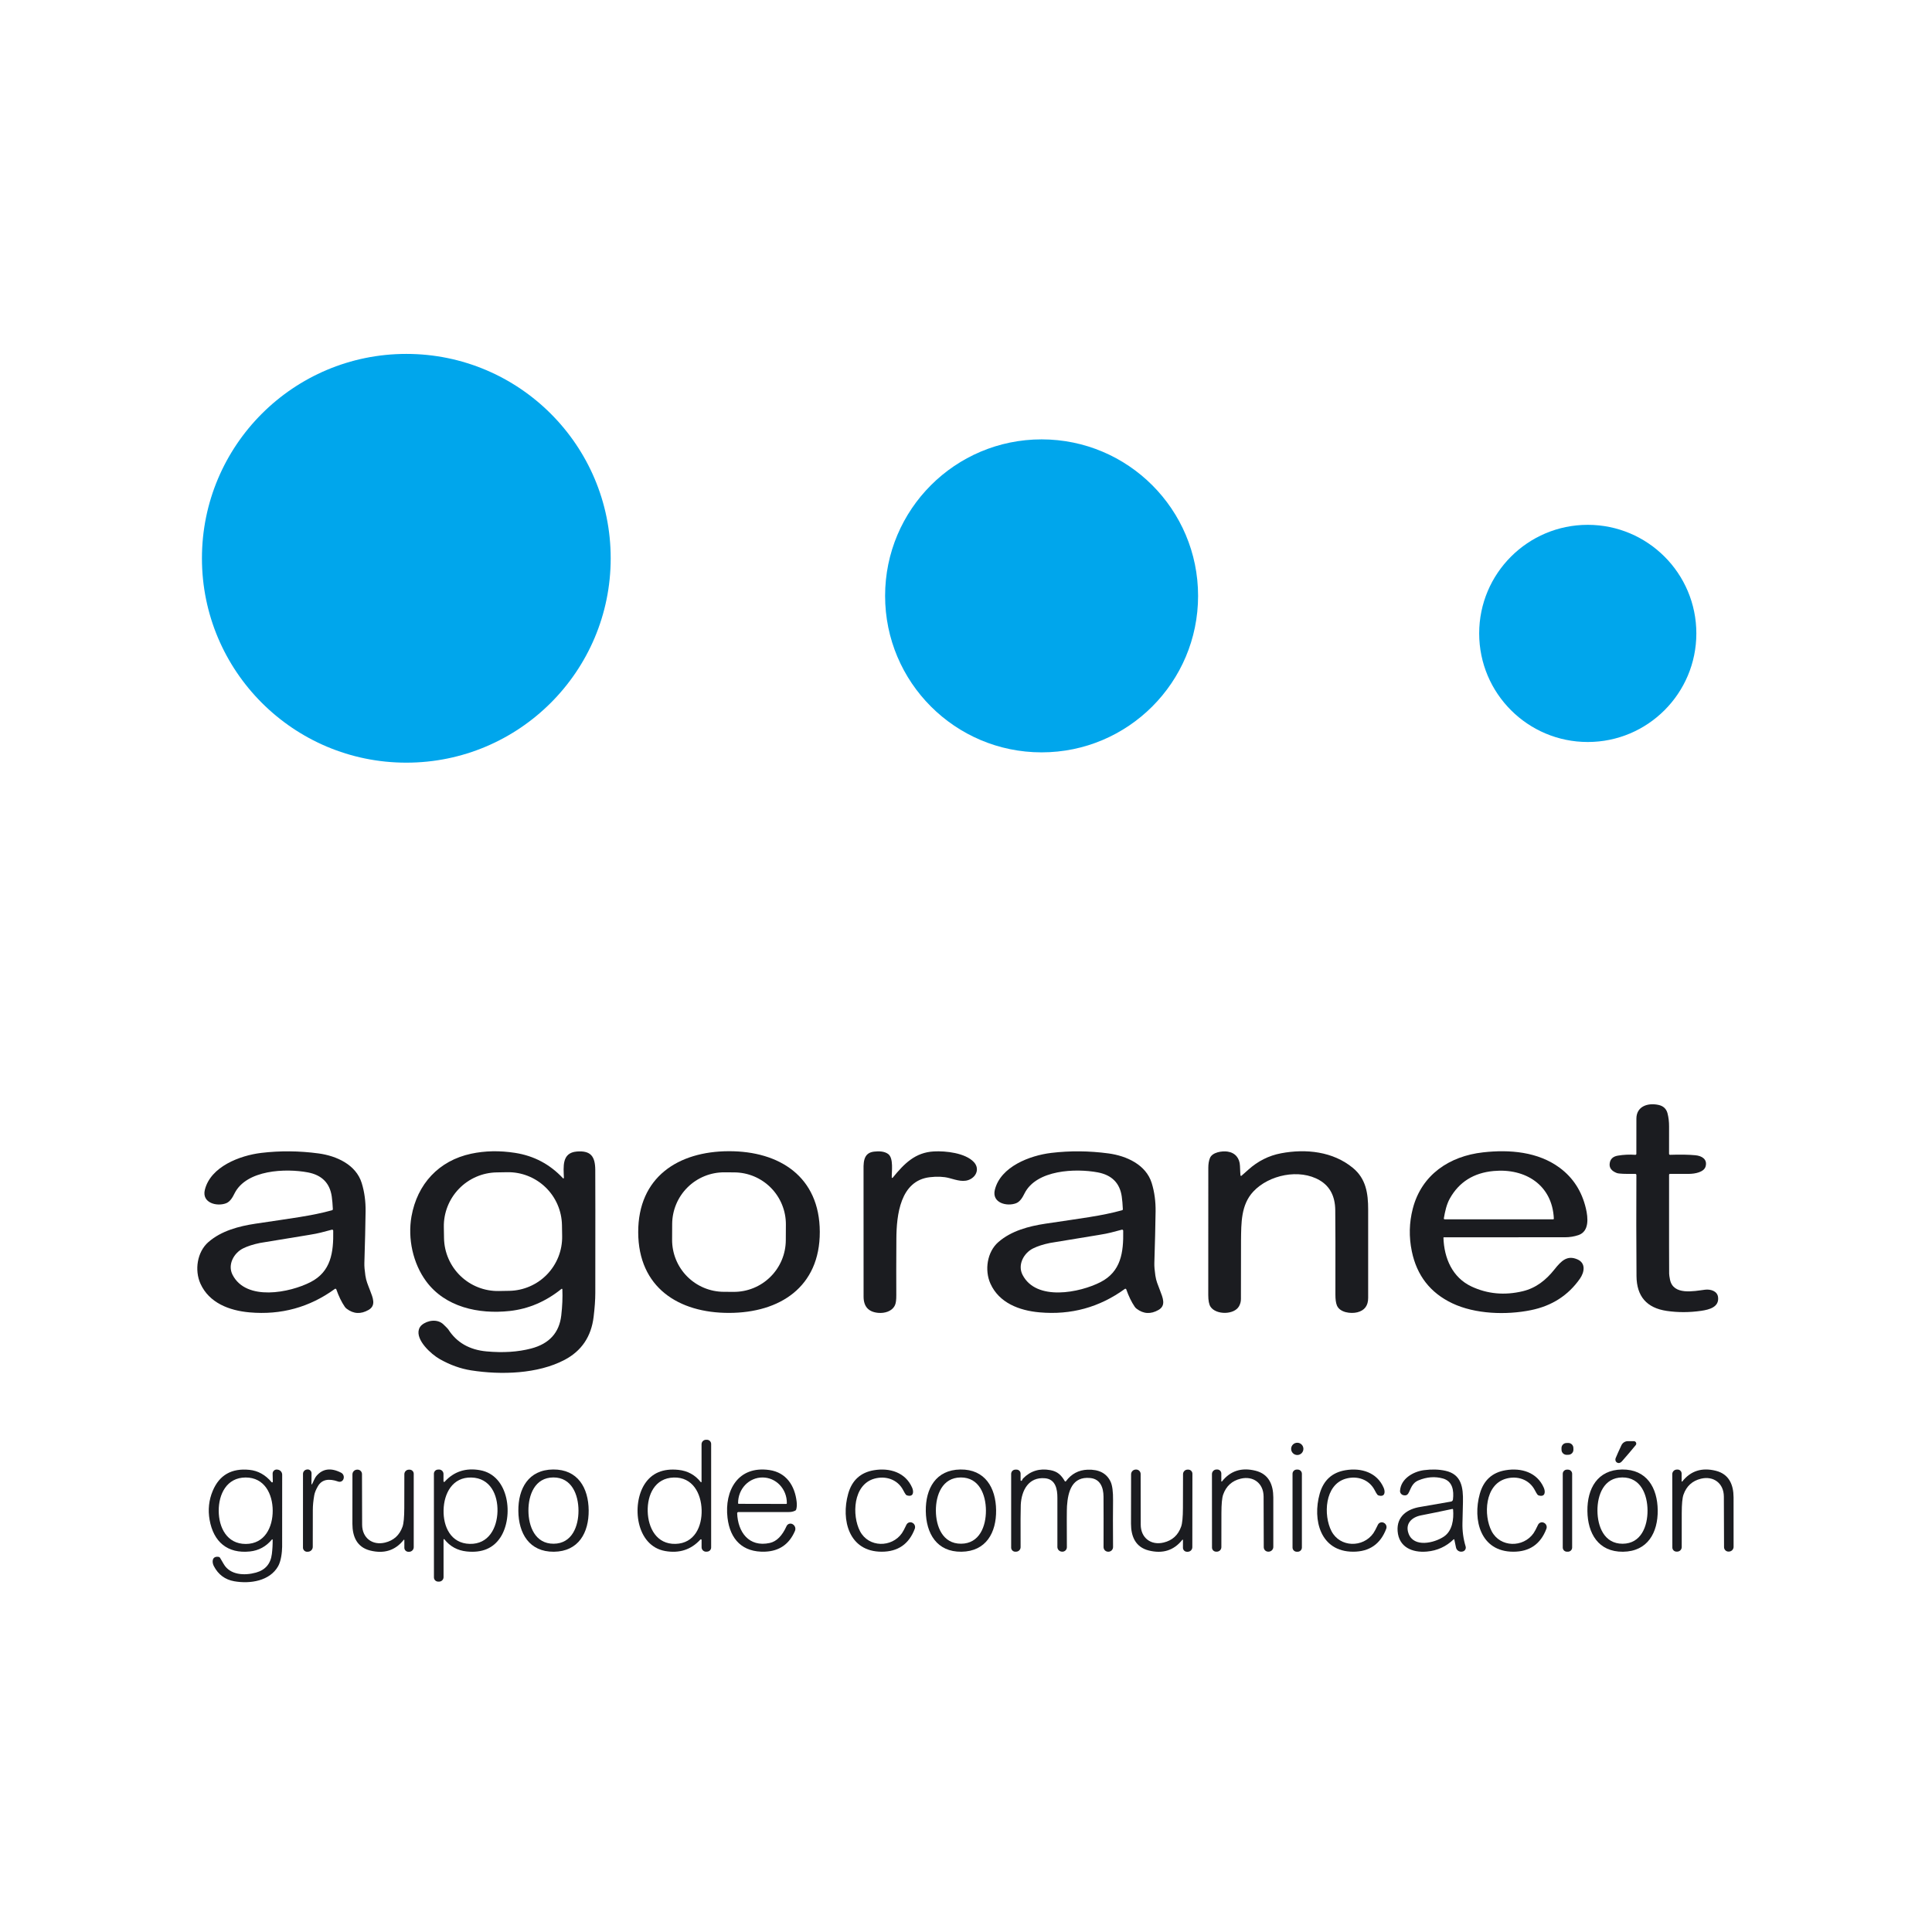 <svg xmlns="http://www.w3.org/2000/svg" width="158" height="158" viewBox="0 0 158 158" fill="none"><path d="M33.229 62.371C42.46 62.371 49.943 54.888 49.943 45.657C49.943 36.426 42.46 28.943 33.229 28.943C23.998 28.943 16.515 36.426 16.515 45.657C16.515 54.888 23.998 62.371 33.229 62.371Z" fill="#00A6EC"></path><path d="M85.182 61.528C92.25 61.528 97.98 55.798 97.98 48.73C97.98 41.662 92.25 35.932 85.182 35.932C78.114 35.932 72.384 41.662 72.384 48.73C72.384 55.798 78.114 61.528 85.182 61.528Z" fill="#00A6EC"></path><path d="M129.848 60.681C134.752 60.681 138.728 56.705 138.728 51.801C138.728 46.897 134.752 42.921 129.848 42.921C124.944 42.921 120.968 46.897 120.968 51.801C120.968 56.705 124.944 60.681 129.848 60.681Z" fill="#00A6EC"></path><path d="M133.728 95.999C132.882 96.014 132.381 95.991 132.224 95.931C131.798 95.767 131.603 95.515 131.638 95.172C131.675 94.8 131.896 94.58 132.301 94.51C132.771 94.43 133.25 94.407 133.736 94.442C133.747 94.443 133.758 94.442 133.769 94.438C133.779 94.434 133.789 94.428 133.797 94.421C133.805 94.413 133.811 94.404 133.815 94.394C133.82 94.384 133.822 94.373 133.822 94.362C133.82 93.944 133.821 92.987 133.825 91.489C133.826 90.473 134.754 90.175 135.622 90.358C136.024 90.443 136.273 90.674 136.371 91.05C136.457 91.377 136.499 91.736 136.498 92.127C136.497 93.496 136.496 94.24 136.496 94.358C136.496 94.369 136.498 94.38 136.502 94.39C136.507 94.4 136.513 94.41 136.521 94.417C136.528 94.425 136.538 94.431 136.548 94.435C136.558 94.439 136.569 94.441 136.58 94.441C137.42 94.413 138.112 94.425 138.655 94.477C139.182 94.528 139.643 94.806 139.487 95.386C139.357 95.872 138.592 95.993 138.168 95.999C137.63 96.005 137.099 96.005 136.575 96C136.554 96 136.535 96.008 136.521 96.022C136.506 96.037 136.498 96.056 136.498 96.076C136.495 101.049 136.497 103.744 136.504 104.159C136.506 104.261 136.528 104.421 136.572 104.641C136.834 105.956 138.513 105.589 139.438 105.473C139.872 105.418 140.438 105.568 140.503 106.075C140.61 106.892 139.786 107.103 139.136 107.198C138.167 107.339 137.222 107.342 136.302 107.206C134.668 106.965 133.846 106.014 133.834 104.356C133.814 101.539 133.811 98.785 133.825 96.094C133.825 96.081 133.823 96.069 133.818 96.057C133.813 96.045 133.806 96.035 133.797 96.026C133.788 96.017 133.777 96.01 133.765 96.005C133.754 96.001 133.741 95.999 133.728 95.999Z" fill="#1B1C20"></path><path d="M27.389 105.406C25.312 106.915 22.985 107.555 20.408 107.327C18.74 107.18 17.101 106.546 16.394 104.982C15.899 103.884 16.116 102.386 17.042 101.578C18.101 100.655 19.534 100.28 20.89 100.074C23.73 99.645 25.495 99.439 27.158 98.974C27.176 98.968 27.193 98.957 27.204 98.941C27.215 98.925 27.221 98.906 27.221 98.887C27.203 98.492 27.174 98.146 27.131 97.849C26.972 96.749 26.318 96.092 25.167 95.877C23.367 95.54 20.153 95.655 19.179 97.6C19.039 97.881 18.837 98.269 18.492 98.403C17.736 98.693 16.487 98.377 16.753 97.303C17.222 95.405 19.614 94.497 21.366 94.285C22.9 94.101 24.459 94.115 26.045 94.327C27.516 94.524 29.114 95.243 29.581 96.749C29.807 97.477 29.909 98.265 29.898 99.067C29.883 100.243 29.85 101.653 29.798 103.295C29.79 103.548 29.818 103.887 29.881 104.315C29.948 104.764 30.072 105.031 30.258 105.518C30.494 106.136 30.776 106.765 30.136 107.129C29.504 107.49 28.908 107.456 28.348 107.027C28.288 106.982 28.236 106.927 28.194 106.865C27.93 106.479 27.7 106.005 27.503 105.442C27.499 105.431 27.492 105.421 27.484 105.413C27.476 105.405 27.466 105.399 27.455 105.396C27.444 105.392 27.432 105.391 27.421 105.393C27.409 105.395 27.398 105.399 27.389 105.406ZM27.147 100.563C27.138 100.564 26.834 100.643 26.235 100.802C26.019 100.859 25.687 100.924 25.238 100.997C22.659 101.417 21.334 101.634 21.266 101.649C20.711 101.762 20.247 101.912 19.873 102.098C19.123 102.474 18.596 103.426 19.016 104.25C20.134 106.441 23.711 105.716 25.395 104.852C27.068 103.993 27.283 102.434 27.251 100.652C27.251 100.639 27.248 100.626 27.242 100.614C27.237 100.603 27.229 100.592 27.219 100.584C27.209 100.575 27.198 100.569 27.185 100.565C27.173 100.562 27.16 100.561 27.147 100.563Z" fill="#1B1C20"></path><path d="M46.116 96.326C46.085 95.426 45.929 94.276 47.166 94.173C48.315 94.078 48.672 94.573 48.681 95.668C48.69 96.706 48.69 100.061 48.684 105.733C48.683 106.297 48.637 106.952 48.546 107.698C48.351 109.308 47.56 110.479 46.172 111.211C43.973 112.369 40.965 112.449 38.537 112.071C37.667 111.935 36.808 111.627 35.96 111.146C35.262 110.752 33.983 109.594 34.261 108.711C34.306 108.569 34.385 108.451 34.498 108.356C34.958 107.972 35.773 107.837 36.265 108.311C36.498 108.535 36.628 108.669 36.657 108.713C37.343 109.789 38.386 110.39 39.785 110.518C41.147 110.643 42.365 110.564 43.441 110.281C44.92 109.892 45.741 108.988 45.902 107.567C45.989 106.811 46.018 106.102 45.99 105.44C45.99 105.432 45.987 105.424 45.983 105.417C45.978 105.41 45.971 105.405 45.964 105.401C45.956 105.398 45.948 105.397 45.939 105.398C45.931 105.399 45.923 105.402 45.917 105.407C44.634 106.442 43.223 107.044 41.685 107.213C39.147 107.49 36.413 106.904 34.849 104.782C33.773 103.322 33.332 101.291 33.65 99.487C34.122 96.823 35.89 94.917 38.529 94.352C39.668 94.109 40.867 94.086 42.127 94.283C43.666 94.522 44.971 95.214 46.04 96.357C46.046 96.364 46.054 96.368 46.062 96.37C46.071 96.372 46.08 96.371 46.088 96.368C46.097 96.365 46.104 96.359 46.109 96.351C46.114 96.344 46.116 96.335 46.116 96.326ZM45.958 100.187C45.947 99.609 45.824 99.039 45.593 98.509C45.363 97.979 45.03 97.499 44.615 97.098C44.199 96.697 43.708 96.381 43.17 96.169C42.633 95.957 42.059 95.853 41.481 95.864L40.62 95.879C40.042 95.889 39.472 96.012 38.942 96.243C38.412 96.473 37.932 96.806 37.531 97.222C37.13 97.637 36.814 98.128 36.602 98.666C36.39 99.203 36.286 99.777 36.297 100.355L36.312 101.257C36.322 101.834 36.446 102.405 36.677 102.935C36.907 103.464 37.24 103.944 37.655 104.345C38.071 104.747 38.562 105.062 39.099 105.274C39.637 105.486 40.211 105.59 40.789 105.58L41.65 105.565C42.228 105.555 42.798 105.431 43.328 105.2C43.858 104.97 44.337 104.637 44.739 104.222C45.14 103.806 45.456 103.315 45.668 102.778C45.88 102.24 45.983 101.666 45.973 101.088L45.958 100.187Z" fill="#1B1C20"></path><path d="M59.601 94.146C63.744 94.135 67.031 96.227 67.043 100.739C67.054 105.25 63.777 107.36 59.635 107.37C55.492 107.381 52.205 105.289 52.193 100.778C52.182 96.266 55.459 94.157 59.601 94.146ZM64.27 100.144C64.273 99.587 64.166 99.034 63.955 98.518C63.745 98.002 63.435 97.533 63.043 97.136C62.651 96.74 62.184 96.425 61.671 96.209C61.157 95.993 60.605 95.881 60.048 95.878L59.238 95.873C58.68 95.871 58.128 95.977 57.612 96.188C57.096 96.399 56.626 96.709 56.23 97.101C55.834 97.493 55.519 97.959 55.303 98.473C55.087 98.987 54.974 99.538 54.971 100.095L54.965 101.379C54.962 101.937 55.069 102.489 55.279 103.005C55.49 103.521 55.8 103.991 56.192 104.387C56.584 104.783 57.05 105.098 57.564 105.314C58.078 105.53 58.629 105.643 59.186 105.645L59.997 105.65C60.554 105.653 61.107 105.546 61.623 105.335C62.139 105.125 62.608 104.814 63.004 104.422C63.401 104.03 63.716 103.564 63.932 103.05C64.148 102.537 64.26 101.985 64.263 101.428L64.27 100.144Z" fill="#1B1C20"></path><path d="M73.005 96.316C73.961 95.141 74.856 94.245 76.376 94.164C77.337 94.112 78.945 94.287 79.643 95.036C80.061 95.483 79.931 96.087 79.418 96.399C78.862 96.739 78.237 96.506 77.613 96.34C77.171 96.224 76.647 96.201 76.041 96.272C73.614 96.555 73.319 99.383 73.306 101.288C73.294 103.109 73.293 104.651 73.3 105.912C73.303 106.299 73.267 106.575 73.191 106.739C72.954 107.249 72.344 107.412 71.826 107.367C71.025 107.295 70.624 106.852 70.624 106.036C70.624 103.155 70.623 99.782 70.621 95.917C70.621 95.19 70.532 94.292 71.472 94.181C71.857 94.136 72.324 94.14 72.64 94.379C73.094 94.723 72.914 95.834 72.929 96.29C72.929 96.299 72.932 96.308 72.937 96.315C72.942 96.322 72.95 96.327 72.958 96.33C72.966 96.333 72.975 96.333 72.984 96.33C72.992 96.328 72.999 96.323 73.005 96.316Z" fill="#1B1C20"></path><path d="M92.106 105.443C92.103 105.433 92.096 105.423 92.088 105.415C92.08 105.407 92.07 105.401 92.059 105.397C92.048 105.394 92.036 105.393 92.025 105.394C92.013 105.396 92.002 105.401 91.993 105.407C89.916 106.915 87.589 107.555 85.012 107.325C83.344 107.178 81.704 106.544 80.999 104.979C80.505 103.881 80.721 102.383 81.647 101.577C82.706 100.654 84.14 100.279 85.496 100.073C88.336 99.645 90.102 99.439 91.764 98.975C91.783 98.97 91.799 98.958 91.811 98.942C91.822 98.927 91.828 98.907 91.827 98.888C91.81 98.493 91.78 98.147 91.737 97.85C91.579 96.751 90.924 96.093 89.774 95.877C87.974 95.54 84.759 95.654 83.786 97.599C83.645 97.879 83.443 98.267 83.098 98.401C82.342 98.691 81.093 98.376 81.359 97.302C81.829 95.404 84.222 94.496 85.974 94.285C87.508 94.101 89.067 94.115 90.653 94.327C92.124 94.525 93.721 95.245 94.188 96.751C94.414 97.478 94.515 98.266 94.505 99.069C94.489 100.245 94.455 101.654 94.403 103.297C94.395 103.549 94.423 103.889 94.486 104.316C94.553 104.765 94.677 105.033 94.862 105.52C95.097 106.138 95.379 106.766 94.74 107.13C94.108 107.491 93.512 107.457 92.952 107.028C92.892 106.983 92.84 106.929 92.798 106.867C92.534 106.48 92.304 106.006 92.106 105.443ZM91.752 100.563C91.743 100.564 91.439 100.643 90.84 100.802C90.624 100.859 90.292 100.924 89.843 100.997C87.264 101.418 85.939 101.636 85.871 101.65C85.316 101.763 84.852 101.913 84.478 102.1C83.729 102.475 83.202 103.428 83.622 104.252C84.741 106.443 88.317 105.716 90.001 104.852C91.674 103.993 91.888 102.434 91.856 100.652C91.856 100.639 91.853 100.626 91.847 100.614C91.842 100.603 91.834 100.592 91.824 100.584C91.814 100.575 91.803 100.569 91.79 100.565C91.778 100.562 91.765 100.561 91.752 100.563Z" fill="#1B1C20"></path><path d="M101.526 96.156C101.562 96.131 101.746 95.968 102.078 95.668C102.867 94.956 103.763 94.505 104.766 94.316C106.808 93.931 109.012 94.168 110.64 95.512C111.707 96.393 111.89 97.578 111.889 98.923C111.885 102.988 111.885 105.391 111.889 106.133C111.892 106.776 111.597 107.172 111.002 107.321C110.475 107.452 109.57 107.348 109.331 106.755C109.249 106.551 109.209 106.255 109.21 105.868C109.217 102.352 109.213 100.045 109.198 98.949C109.182 97.823 108.758 97.016 107.927 96.527C106.271 95.553 103.779 96.074 102.497 97.445C101.483 98.529 101.509 100.018 101.491 101.453C101.485 101.856 101.482 103.449 101.484 106.232C101.484 106.441 101.433 106.638 101.33 106.822C100.933 107.54 99.439 107.544 98.995 106.862C98.874 106.676 98.812 106.355 98.812 105.901C98.808 103.28 98.809 99.813 98.816 95.501C98.816 95.19 98.86 94.925 98.949 94.707C99.145 94.222 99.953 94.114 100.386 94.177C101.016 94.267 101.382 94.717 101.405 95.342C101.422 95.788 101.436 96.048 101.447 96.122C101.448 96.13 101.451 96.139 101.457 96.146C101.462 96.153 101.469 96.158 101.477 96.162C101.485 96.165 101.493 96.167 101.502 96.166C101.511 96.165 101.519 96.162 101.526 96.156Z" fill="#1B1C20"></path><path d="M118.084 101.186C118.079 101.186 118.074 101.187 118.069 101.189C118.064 101.191 118.06 101.194 118.057 101.198C118.053 101.201 118.05 101.206 118.048 101.211C118.046 101.216 118.045 101.221 118.046 101.226C118.099 102.879 118.767 104.475 120.342 105.212C121.649 105.823 123.046 105.951 124.531 105.597C125.624 105.336 126.444 104.67 127.118 103.822C127.689 103.104 128.167 102.629 129.003 102.993C129.71 103.302 129.573 104.048 129.208 104.57C128.25 105.94 126.912 106.799 125.195 107.146C123.189 107.553 120.646 107.476 118.767 106.583C116.972 105.73 115.869 104.314 115.459 102.332C115.215 101.154 115.242 99.992 115.538 98.845C116.255 96.068 118.533 94.549 121.285 94.24C123.461 93.997 125.782 94.188 127.561 95.508C128.653 96.319 129.365 97.426 129.696 98.831C129.876 99.594 129.979 100.696 129.095 101.004C128.748 101.124 128.373 101.185 127.97 101.185C124.08 101.183 120.784 101.183 118.084 101.186ZM118.143 99.715H127.019C127.027 99.715 127.034 99.713 127.041 99.71C127.048 99.707 127.054 99.703 127.059 99.698C127.064 99.692 127.068 99.686 127.071 99.679C127.073 99.672 127.074 99.665 127.074 99.657C126.948 96.898 124.731 95.527 122.151 95.765C120.521 95.915 119.328 96.663 118.57 98.011C118.298 98.495 118.175 99.075 118.078 99.637C118.076 99.647 118.077 99.656 118.079 99.666C118.082 99.675 118.086 99.683 118.093 99.691C118.099 99.698 118.107 99.704 118.115 99.708C118.124 99.712 118.134 99.715 118.143 99.715Z" fill="#1B1C20"></path><path d="M57.281 125.901C56.521 126.734 55.559 127.048 54.396 126.844C51.997 126.421 51.639 123.047 52.717 121.372C53.303 120.464 54.224 120.076 55.479 120.206C56.234 120.284 56.843 120.617 57.306 121.204C57.311 121.21 57.318 121.214 57.325 121.216C57.333 121.219 57.341 121.218 57.348 121.216C57.356 121.213 57.362 121.208 57.366 121.202C57.371 121.195 57.373 121.187 57.373 121.179V118.111C57.373 118.014 57.412 117.921 57.48 117.852C57.549 117.783 57.642 117.745 57.739 117.745H57.813C57.904 117.745 57.992 117.781 58.056 117.845C58.121 117.91 58.158 117.997 58.158 118.088V126.552C58.158 126.642 58.123 126.728 58.06 126.792C57.996 126.856 57.911 126.892 57.821 126.893L57.776 126.897C57.725 126.902 57.674 126.896 57.625 126.88C57.577 126.864 57.533 126.838 57.495 126.804C57.457 126.769 57.427 126.728 57.407 126.681C57.386 126.635 57.376 126.584 57.376 126.534V125.938C57.376 125.927 57.372 125.917 57.366 125.908C57.36 125.898 57.351 125.891 57.341 125.887C57.331 125.883 57.319 125.882 57.309 125.885C57.298 125.887 57.288 125.893 57.281 125.901ZM52.97 123.607C53.007 124.962 53.701 126.302 55.25 126.259C56.799 126.217 57.417 124.84 57.38 123.484C57.341 122.129 56.648 120.789 55.099 120.832C53.55 120.876 52.932 122.252 52.97 123.607Z" fill="#1B1C20"></path><path d="M133.615 117.858C133.653 117.858 133.69 117.869 133.722 117.889C133.754 117.909 133.779 117.938 133.795 117.973C133.811 118.007 133.817 118.045 133.813 118.083C133.808 118.121 133.793 118.157 133.768 118.186C133.411 118.619 133.037 119.058 132.646 119.504C132.521 119.647 132.389 119.684 132.25 119.613C132.19 119.583 132.144 119.528 132.122 119.46C132.1 119.392 132.103 119.315 132.131 119.244C132.219 119.023 132.376 118.673 132.602 118.193C132.649 118.093 132.724 118.008 132.818 117.949C132.911 117.89 133.02 117.858 133.13 117.858H133.615Z" fill="#1B1C20"></path><path d="M106.092 118.991C106.369 118.991 106.593 118.766 106.593 118.489C106.593 118.212 106.369 117.988 106.092 117.988C105.815 117.988 105.59 118.212 105.59 118.489C105.59 118.766 105.815 118.991 106.092 118.991Z" fill="#1B1C20"></path><path d="M128.25 118.007L128.102 118.01C127.874 118.015 127.693 118.205 127.699 118.433L127.702 118.572C127.707 118.8 127.896 118.981 128.124 118.976L128.271 118.972C128.5 118.967 128.68 118.778 128.675 118.55L128.672 118.411C128.667 118.182 128.478 118.002 128.25 118.007Z" fill="#1B1C20"></path><path d="M22.297 125.92C22.297 125.913 22.295 125.906 22.291 125.901C22.287 125.895 22.282 125.891 22.275 125.889C22.269 125.887 22.262 125.887 22.256 125.889C22.249 125.89 22.244 125.894 22.239 125.9C21.762 126.477 21.161 126.803 20.436 126.88C18.607 127.071 17.46 126.098 17.142 124.296C16.996 123.468 17.081 122.676 17.398 121.922C17.941 120.627 18.945 120.055 20.407 120.206C21.103 120.278 21.705 120.613 22.211 121.212C22.219 121.22 22.229 121.227 22.24 121.23C22.251 121.233 22.263 121.232 22.274 121.228C22.285 121.224 22.294 121.216 22.301 121.207C22.307 121.197 22.311 121.186 22.31 121.174L22.296 120.517C22.295 120.47 22.304 120.422 22.323 120.378C22.342 120.334 22.37 120.295 22.406 120.263C22.442 120.231 22.484 120.207 22.53 120.193C22.576 120.179 22.624 120.175 22.671 120.182L22.706 120.187C22.808 120.199 22.903 120.249 22.971 120.326C23.039 120.403 23.077 120.503 23.077 120.606C23.075 124.485 23.074 126.45 23.074 126.499C23.067 126.975 22.98 127.668 22.748 128.083C22.067 129.294 20.462 129.547 19.155 129.316C18.407 129.184 17.852 128.772 17.49 128.08C17.306 127.728 17.345 127.239 17.88 127.322C17.903 127.325 17.924 127.333 17.943 127.344C17.962 127.356 17.979 127.372 17.991 127.39C18.015 127.423 18.115 127.593 18.291 127.902C18.814 128.82 20.01 128.865 20.938 128.606C21.702 128.392 22.134 127.887 22.233 127.09C22.282 126.691 22.303 126.301 22.297 125.92ZM17.887 123.556C17.891 124.913 18.553 126.272 20.103 126.265C21.655 126.26 22.306 124.897 22.302 123.54C22.297 122.183 21.635 120.825 20.085 120.83C18.534 120.836 17.882 122.199 17.887 123.556Z" fill="#1B1C20"></path><path d="M25.471 121.369C25.471 121.375 25.472 121.38 25.476 121.384C25.479 121.389 25.483 121.392 25.489 121.393C25.494 121.395 25.5 121.394 25.505 121.392C25.51 121.39 25.514 121.386 25.516 121.381C25.607 121.23 25.724 120.885 25.88 120.702C26.393 120.102 27.063 120.014 27.891 120.436C27.977 120.479 28.045 120.552 28.083 120.641C28.121 120.73 28.127 120.83 28.099 120.922L28.093 120.944C28.079 120.987 28.058 121.027 28.029 121.062C28 121.097 27.964 121.125 27.924 121.146C27.884 121.166 27.84 121.178 27.795 121.181C27.75 121.184 27.704 121.178 27.662 121.163C26.864 120.882 26.311 121.007 26.003 121.536C25.838 121.821 25.738 122.067 25.701 122.276C25.622 122.719 25.583 123.124 25.583 123.491C25.582 124.427 25.581 125.431 25.578 126.503C25.578 126.608 25.536 126.708 25.462 126.783C25.388 126.857 25.288 126.9 25.183 126.901L25.143 126.904C25.096 126.907 25.049 126.901 25.005 126.886C24.961 126.87 24.92 126.846 24.886 126.814C24.852 126.782 24.824 126.743 24.805 126.7C24.787 126.657 24.777 126.611 24.777 126.564L24.779 120.533C24.779 120.445 24.812 120.36 24.871 120.294C24.93 120.229 25.011 120.187 25.099 120.177L25.119 120.175C25.164 120.168 25.209 120.171 25.253 120.184C25.296 120.197 25.336 120.219 25.37 120.248C25.404 120.278 25.431 120.314 25.45 120.355C25.468 120.397 25.478 120.441 25.478 120.486L25.471 121.369Z" fill="#1B1C20"></path><path d="M33.068 125.949C33.069 125.943 33.067 125.936 33.063 125.931C33.06 125.926 33.055 125.922 33.048 125.92C33.042 125.917 33.036 125.917 33.03 125.919C33.024 125.921 33.018 125.925 33.015 125.931C32.327 126.798 31.412 127.089 30.27 126.803C29.185 126.53 28.823 125.655 28.82 124.626C28.817 123.311 28.818 121.961 28.823 120.576C28.823 120.474 28.863 120.376 28.935 120.304C29.007 120.231 29.104 120.19 29.207 120.188L29.233 120.187C29.282 120.186 29.33 120.195 29.375 120.214C29.421 120.232 29.462 120.259 29.496 120.293C29.53 120.327 29.558 120.368 29.576 120.413C29.595 120.458 29.604 120.506 29.604 120.555C29.6 121.027 29.604 122.406 29.615 124.692C29.62 125.783 30.461 126.401 31.486 126.154C32.196 125.984 32.674 125.549 32.92 124.85C33.013 124.582 33.061 124.074 33.063 123.325C33.065 122.639 33.066 121.718 33.068 120.56C33.069 120.462 33.108 120.368 33.178 120.298C33.247 120.229 33.342 120.19 33.44 120.19H33.499C33.588 120.19 33.673 120.225 33.736 120.288C33.799 120.352 33.835 120.437 33.835 120.527V126.53C33.835 126.629 33.795 126.725 33.724 126.795C33.654 126.866 33.558 126.906 33.459 126.906H33.398C33.311 126.906 33.227 126.871 33.165 126.809C33.103 126.747 33.068 126.663 33.068 126.575V125.949Z" fill="#1B1C20"></path><path d="M36.269 121.139C36.269 121.15 36.272 121.161 36.278 121.17C36.285 121.179 36.293 121.186 36.304 121.19C36.314 121.194 36.325 121.195 36.336 121.193C36.347 121.19 36.356 121.185 36.364 121.177C37.124 120.342 38.088 120.027 39.253 120.231C41.655 120.654 42.015 124.034 40.936 125.711C40.349 126.62 39.427 127.009 38.17 126.88C37.413 126.802 36.803 126.469 36.34 125.881C36.335 125.875 36.328 125.87 36.321 125.868C36.313 125.866 36.305 125.866 36.298 125.869C36.29 125.872 36.284 125.876 36.279 125.883C36.275 125.889 36.273 125.897 36.273 125.905L36.274 128.977C36.275 129.026 36.265 129.074 36.247 129.118C36.228 129.163 36.201 129.204 36.167 129.238C36.133 129.272 36.092 129.299 36.047 129.318C36.003 129.336 35.955 129.345 35.907 129.345H35.833C35.741 129.345 35.654 129.309 35.589 129.244C35.524 129.179 35.488 129.092 35.488 129L35.485 120.524C35.485 120.434 35.52 120.348 35.584 120.284C35.647 120.22 35.732 120.184 35.822 120.183L35.868 120.179C35.919 120.174 35.97 120.18 36.018 120.196C36.066 120.213 36.111 120.239 36.149 120.273C36.187 120.307 36.217 120.349 36.237 120.395C36.258 120.442 36.269 120.492 36.269 120.543V121.139ZM40.685 123.6C40.719 122.244 40.097 120.87 38.548 120.832C36.999 120.793 36.309 122.136 36.276 123.491C36.242 124.847 36.865 126.221 38.414 126.259C39.963 126.298 40.652 124.955 40.685 123.6Z" fill="#1B1C20"></path><path d="M45.235 120.175C47.254 120.156 48.125 121.684 48.142 123.511C48.16 125.338 47.319 126.881 45.299 126.902C43.279 126.92 42.408 125.393 42.391 123.566C42.374 121.739 43.215 120.194 45.235 120.175ZM43.215 123.547C43.222 124.827 43.762 126.255 45.276 126.247C46.79 126.239 47.316 124.806 47.309 123.526C47.303 122.246 46.762 120.818 45.248 120.826C43.734 120.834 43.208 122.267 43.215 123.547Z" fill="#1B1C20"></path><path d="M60.286 123.757C60.342 125.287 61.241 126.554 62.948 126.186C63.507 126.065 63.966 125.605 64.324 124.808C64.345 124.762 64.376 124.721 64.413 124.688C64.451 124.655 64.496 124.631 64.544 124.616C64.593 124.602 64.644 124.598 64.694 124.605C64.743 124.612 64.791 124.63 64.834 124.657L64.844 124.664C64.932 124.719 64.996 124.804 65.027 124.903C65.057 125.002 65.051 125.109 65.01 125.204C64.545 126.288 63.73 126.852 62.567 126.896C60.734 126.964 59.708 125.904 59.497 124.131C59.232 121.898 60.353 119.85 62.924 120.22C64.311 120.421 65.006 121.515 65.151 122.818C65.178 123.06 65.166 123.267 65.116 123.441C65.11 123.463 65.1 123.483 65.085 123.501C65.071 123.518 65.053 123.532 65.033 123.542C64.879 123.617 64.713 123.655 64.537 123.655C63.015 123.657 61.63 123.657 60.384 123.657C60.371 123.657 60.358 123.659 60.346 123.664C60.333 123.669 60.322 123.677 60.313 123.686C60.304 123.696 60.297 123.707 60.292 123.719C60.288 123.731 60.286 123.744 60.286 123.757ZM60.408 122.984L64.303 122.992C64.315 122.992 64.326 122.987 64.335 122.978C64.344 122.97 64.348 122.958 64.348 122.946V122.908C64.349 122.635 64.298 122.365 64.199 122.113C64.099 121.861 63.953 121.632 63.769 121.439C63.585 121.246 63.367 121.093 63.126 120.988C62.885 120.883 62.627 120.829 62.366 120.829H62.35C61.824 120.828 61.319 121.046 60.946 121.434C60.574 121.823 60.364 122.35 60.362 122.9V122.938C60.362 122.95 60.367 122.962 60.376 122.97C60.384 122.979 60.396 122.984 60.408 122.984Z" fill="#1B1C20"></path><path d="M74.611 124.531L74.625 124.538C74.71 124.582 74.776 124.656 74.81 124.746C74.844 124.835 74.844 124.934 74.811 125.024C74.339 126.276 73.436 126.901 72.101 126.9C69.421 126.899 68.766 124.297 69.363 122.168C69.672 121.062 70.376 120.418 71.473 120.235C72.763 120.02 74.045 120.412 74.593 121.657C74.749 122.013 74.705 122.446 74.182 122.296C74.14 122.284 74.103 122.259 74.076 122.225C74.024 122.159 73.953 122.04 73.864 121.867C73.401 120.978 72.422 120.669 71.504 120.927C69.753 121.419 69.66 123.934 70.332 125.222C71.036 126.568 72.921 126.582 73.759 125.386C73.847 125.262 73.97 125.032 74.128 124.695C74.149 124.652 74.177 124.613 74.213 124.582C74.249 124.55 74.29 124.526 74.335 124.511C74.38 124.495 74.428 124.489 74.475 124.493C74.523 124.496 74.569 124.51 74.611 124.531Z" fill="#1B1C20"></path><path d="M75.712 123.575C75.689 121.748 76.527 120.202 78.545 120.176C80.565 120.151 81.439 121.675 81.462 123.503C81.486 125.33 80.649 126.876 78.629 126.901C76.611 126.927 75.735 125.402 75.712 123.575ZM76.537 123.548C76.544 124.828 77.084 126.255 78.599 126.246C80.113 126.238 80.638 124.805 80.63 123.525C80.624 122.245 80.082 120.818 78.569 120.827C77.055 120.836 76.529 122.268 76.537 123.548Z" fill="#1B1C20"></path><path d="M83.566 121.083C83.608 121.027 83.624 120.955 83.668 120.909C84.273 120.292 85.016 120.065 85.896 120.228C86.483 120.337 86.784 120.623 87.08 121.13C87.085 121.138 87.091 121.145 87.099 121.15C87.107 121.154 87.116 121.157 87.125 121.158C87.135 121.158 87.144 121.157 87.152 121.153C87.161 121.149 87.168 121.143 87.174 121.135C87.619 120.533 88.209 120.219 88.942 120.192C89.872 120.158 90.499 120.484 90.824 121.171C90.968 121.477 91.035 121.99 91.026 122.711C91.014 123.57 91.014 124.838 91.026 126.516C91.026 126.567 91.016 126.617 90.997 126.663C90.978 126.71 90.95 126.752 90.915 126.788C90.879 126.824 90.837 126.852 90.79 126.871C90.743 126.891 90.694 126.9 90.643 126.9H90.627C90.577 126.9 90.528 126.89 90.482 126.871C90.436 126.851 90.394 126.823 90.359 126.788C90.324 126.753 90.296 126.711 90.277 126.664C90.258 126.618 90.248 126.569 90.249 126.519C90.254 124.744 90.253 123.366 90.246 122.386C90.239 121.658 89.989 120.956 89.165 120.873C87.675 120.722 87.342 121.969 87.259 123.164C87.24 123.453 87.236 124.576 87.249 126.532C87.249 126.582 87.239 126.631 87.219 126.676C87.2 126.721 87.172 126.762 87.136 126.796C87.1 126.83 87.058 126.857 87.011 126.874C86.965 126.891 86.915 126.899 86.866 126.896L86.841 126.895C86.742 126.89 86.649 126.848 86.581 126.776C86.512 126.705 86.474 126.611 86.474 126.512C86.47 125.474 86.47 124.132 86.474 122.486C86.477 121.791 86.327 120.971 85.464 120.893C84.125 120.771 83.539 121.872 83.479 123.067C83.462 123.42 83.457 124.573 83.465 126.526C83.465 126.575 83.455 126.624 83.436 126.669C83.417 126.715 83.389 126.756 83.354 126.791C83.319 126.826 83.277 126.853 83.231 126.871C83.186 126.889 83.137 126.898 83.087 126.897L83.046 126.899C83 126.901 82.955 126.894 82.912 126.878C82.869 126.861 82.83 126.837 82.797 126.805C82.764 126.774 82.738 126.736 82.72 126.694C82.702 126.652 82.693 126.607 82.693 126.562V120.536C82.693 120.443 82.73 120.354 82.795 120.288C82.861 120.223 82.95 120.186 83.043 120.186H83.137C83.224 120.186 83.307 120.22 83.368 120.282C83.43 120.344 83.465 120.427 83.465 120.515V121.051C83.465 121.063 83.469 121.074 83.476 121.084C83.483 121.093 83.493 121.1 83.504 121.104C83.515 121.107 83.527 121.107 83.538 121.104C83.549 121.1 83.559 121.093 83.566 121.083Z" fill="#1B1C20"></path><path d="M96.744 125.948C96.745 125.942 96.743 125.935 96.74 125.929C96.736 125.924 96.731 125.919 96.725 125.917C96.719 125.915 96.712 125.915 96.706 125.917C96.699 125.919 96.694 125.923 96.69 125.928C96.001 126.796 95.085 127.086 93.943 126.799C92.858 126.525 92.496 125.648 92.494 124.62C92.493 123.304 92.496 121.953 92.501 120.567C92.501 120.465 92.542 120.367 92.614 120.295C92.686 120.223 92.784 120.182 92.886 120.181L92.913 120.179C92.962 120.179 93.01 120.188 93.055 120.206C93.1 120.224 93.14 120.251 93.175 120.286C93.209 120.32 93.236 120.361 93.255 120.406C93.273 120.45 93.282 120.499 93.282 120.547C93.279 121.019 93.281 122.398 93.289 124.685C93.293 125.778 94.134 126.398 95.16 126.15C95.87 125.981 96.348 125.546 96.595 124.847C96.69 124.58 96.738 124.071 96.741 123.322C96.743 122.636 96.746 121.714 96.749 120.556C96.749 120.458 96.789 120.364 96.859 120.294C96.928 120.225 97.022 120.186 97.121 120.186H97.18C97.224 120.186 97.267 120.195 97.308 120.212C97.349 120.229 97.386 120.253 97.417 120.285C97.448 120.316 97.473 120.353 97.49 120.394C97.507 120.435 97.516 120.479 97.516 120.523L97.509 126.529C97.509 126.628 97.469 126.724 97.399 126.794C97.328 126.865 97.233 126.904 97.133 126.904H97.073C96.985 126.904 96.901 126.87 96.839 126.808C96.777 126.746 96.742 126.662 96.742 126.574L96.744 125.948Z" fill="#1B1C20"></path><path d="M99.88 121.133C99.88 121.139 99.882 121.146 99.885 121.151C99.889 121.156 99.894 121.16 99.9 121.162C99.906 121.165 99.913 121.165 99.919 121.163C99.925 121.161 99.93 121.157 99.934 121.152C100.621 120.283 101.537 119.991 102.68 120.277C103.766 120.55 104.128 121.424 104.132 122.454C104.136 123.77 104.136 125.12 104.132 126.506C104.133 126.608 104.093 126.706 104.021 126.779C103.949 126.852 103.851 126.894 103.749 126.895L103.722 126.896C103.673 126.897 103.625 126.888 103.58 126.87C103.535 126.852 103.494 126.825 103.459 126.79C103.425 126.756 103.397 126.715 103.379 126.67C103.36 126.625 103.351 126.577 103.351 126.528C103.354 126.057 103.35 124.677 103.338 122.389C103.331 121.296 102.489 120.679 101.464 120.927C100.754 121.098 100.276 121.533 100.03 122.232C99.936 122.501 99.889 123.009 99.888 123.758C99.887 124.445 99.885 125.367 99.884 126.526C99.884 126.624 99.845 126.718 99.775 126.788C99.705 126.857 99.611 126.896 99.513 126.896H99.454C99.365 126.896 99.279 126.861 99.216 126.798C99.153 126.734 99.118 126.649 99.118 126.559L99.114 120.552C99.114 120.453 99.153 120.357 99.224 120.287C99.294 120.216 99.39 120.176 99.49 120.176H99.55C99.638 120.176 99.722 120.211 99.784 120.273C99.846 120.335 99.88 120.419 99.88 120.507V121.133Z" fill="#1B1C20"></path><path d="M106.124 120.182H106.049C105.859 120.182 105.704 120.336 105.704 120.527V126.556C105.704 126.747 105.859 126.902 106.049 126.902H106.124C106.315 126.902 106.469 126.747 106.469 126.556V120.527C106.469 120.336 106.315 120.182 106.124 120.182Z" fill="#1B1C20"></path><path d="M113.168 124.534L113.181 124.541C113.266 124.585 113.332 124.659 113.366 124.749C113.4 124.838 113.4 124.937 113.366 125.026C112.892 126.277 111.988 126.902 110.653 126.899C107.975 126.892 107.324 124.291 107.924 122.163C108.236 121.058 108.94 120.415 110.038 120.234C111.327 120.021 112.608 120.414 113.153 121.661C113.309 122.017 113.264 122.45 112.742 122.299C112.7 122.287 112.664 122.262 112.637 122.228C112.584 122.162 112.513 122.043 112.424 121.87C111.962 120.979 110.985 120.669 110.067 120.925C108.316 121.415 108.219 123.928 108.889 125.218C109.59 126.565 111.474 126.582 112.314 125.388C112.402 125.264 112.525 125.033 112.685 124.696C112.705 124.653 112.734 124.615 112.769 124.583C112.805 124.552 112.846 124.528 112.891 124.513C112.936 124.498 112.984 124.492 113.032 124.495C113.079 124.499 113.125 124.512 113.168 124.534Z" fill="#1B1C20"></path><path d="M118.936 125.908C118.935 125.902 118.932 125.896 118.928 125.891C118.923 125.887 118.918 125.883 118.912 125.881C118.906 125.879 118.899 125.879 118.893 125.88C118.887 125.882 118.882 125.885 118.878 125.889C118.269 126.48 117.54 126.813 116.691 126.888C115.486 126.994 114.398 126.523 114.298 125.219C114.205 124.005 115.096 123.396 116.174 123.233C116.435 123.194 117.265 123.049 118.666 122.8C118.707 122.792 118.744 122.772 118.773 122.742C118.801 122.712 118.819 122.673 118.824 122.632C118.911 121.905 118.796 121.132 117.999 120.911C117.351 120.732 116.688 120.782 116.011 121.062C115.427 121.304 115.377 121.811 115.16 122.151C115.078 122.28 114.946 122.322 114.765 122.277C114.684 122.256 114.614 122.209 114.565 122.144C114.516 122.079 114.491 122 114.496 121.919C114.555 120.939 115.563 120.345 116.462 120.229C117.092 120.147 117.673 120.164 118.203 120.28C119.516 120.566 119.672 121.629 119.641 122.856C119.627 123.421 119.613 123.99 119.6 124.562C119.585 125.207 119.671 125.842 119.859 126.466C119.873 126.511 119.877 126.559 119.87 126.607C119.864 126.654 119.847 126.699 119.822 126.739C119.796 126.779 119.762 126.814 119.723 126.839C119.683 126.865 119.638 126.882 119.59 126.888L119.546 126.894C119.44 126.908 119.332 126.881 119.244 126.819C119.156 126.757 119.095 126.664 119.073 126.559L118.936 125.908ZM118.767 123.404C117.848 123.601 116.997 123.775 116.214 123.927C115.457 124.074 114.894 124.601 115.193 125.416C115.621 126.582 117.29 126.194 118.078 125.666C118.78 125.194 118.9 124.252 118.835 123.454C118.834 123.446 118.832 123.438 118.828 123.431C118.824 123.424 118.818 123.418 118.812 123.413C118.805 123.409 118.798 123.405 118.79 123.404C118.782 123.402 118.774 123.402 118.767 123.404Z" fill="#1B1C20"></path><path d="M126.266 124.534L126.28 124.541C126.365 124.585 126.431 124.659 126.465 124.748C126.499 124.838 126.499 124.937 126.465 125.026C125.992 126.278 125.088 126.903 123.753 126.9C121.074 126.897 120.421 124.295 121.019 122.165C121.329 121.059 122.034 120.416 123.132 120.235C124.422 120.02 125.704 120.413 126.25 121.66C126.407 122.015 126.361 122.449 125.84 122.299C125.798 122.287 125.761 122.262 125.734 122.228C125.681 122.161 125.61 122.041 125.521 121.868C125.058 120.979 124.081 120.668 123.162 120.927C121.411 121.417 121.315 123.932 121.986 125.22C122.688 126.568 124.574 126.583 125.413 125.389C125.501 125.265 125.625 125.034 125.783 124.697C125.804 124.654 125.833 124.616 125.868 124.584C125.904 124.553 125.945 124.528 125.99 124.513C126.035 124.498 126.083 124.492 126.13 124.495C126.178 124.499 126.224 124.512 126.266 124.534Z" fill="#1B1C20"></path><path d="M128.228 120.187H128.145C127.956 120.187 127.803 120.34 127.803 120.529V126.556C127.803 126.746 127.956 126.899 128.145 126.899H128.228C128.418 126.899 128.571 126.746 128.571 126.556V120.529C128.571 120.34 128.418 120.187 128.228 120.187Z" fill="#1B1C20"></path><path d="M129.819 123.57C129.799 121.743 130.639 120.198 132.657 120.176C134.677 120.155 135.549 121.681 135.569 123.508C135.589 125.334 134.749 126.879 132.731 126.902C130.711 126.923 129.839 125.397 129.819 123.57ZM130.64 123.548C130.647 124.829 131.188 126.257 132.704 126.248C134.219 126.238 134.744 124.804 134.736 123.524C134.729 122.243 134.187 120.816 132.672 120.825C131.156 120.835 130.632 122.268 130.64 123.548Z" fill="#1B1C20"></path><path d="M137.526 121.137C137.525 121.143 137.527 121.149 137.531 121.155C137.534 121.16 137.539 121.164 137.545 121.166C137.551 121.168 137.558 121.169 137.564 121.167C137.57 121.165 137.576 121.161 137.579 121.155C138.265 120.287 139.179 119.995 140.321 120.281C141.405 120.552 141.768 121.426 141.772 122.453C141.776 123.767 141.776 125.116 141.774 126.5C141.774 126.602 141.734 126.7 141.662 126.772C141.591 126.845 141.493 126.886 141.391 126.888L141.365 126.889C141.316 126.89 141.268 126.882 141.222 126.864C141.177 126.845 141.136 126.819 141.102 126.784C141.067 126.75 141.039 126.71 141.021 126.665C141.002 126.62 140.992 126.572 140.993 126.523C140.996 126.051 140.991 124.673 140.978 122.389C140.971 121.299 140.13 120.682 139.107 120.929C138.398 121.101 137.921 121.536 137.676 122.235C137.582 122.502 137.535 123.01 137.534 123.758C137.533 124.443 137.532 125.364 137.532 126.52C137.532 126.619 137.493 126.714 137.424 126.783C137.354 126.853 137.259 126.892 137.161 126.892H137.102C137.013 126.892 136.927 126.857 136.864 126.793C136.801 126.73 136.766 126.644 136.766 126.555L136.759 120.558C136.759 120.458 136.799 120.363 136.869 120.292C136.939 120.222 137.034 120.182 137.134 120.182L137.194 120.18C137.282 120.18 137.366 120.215 137.428 120.277C137.49 120.339 137.524 120.423 137.524 120.511L137.526 121.137Z" fill="#1B1C20"></path></svg>